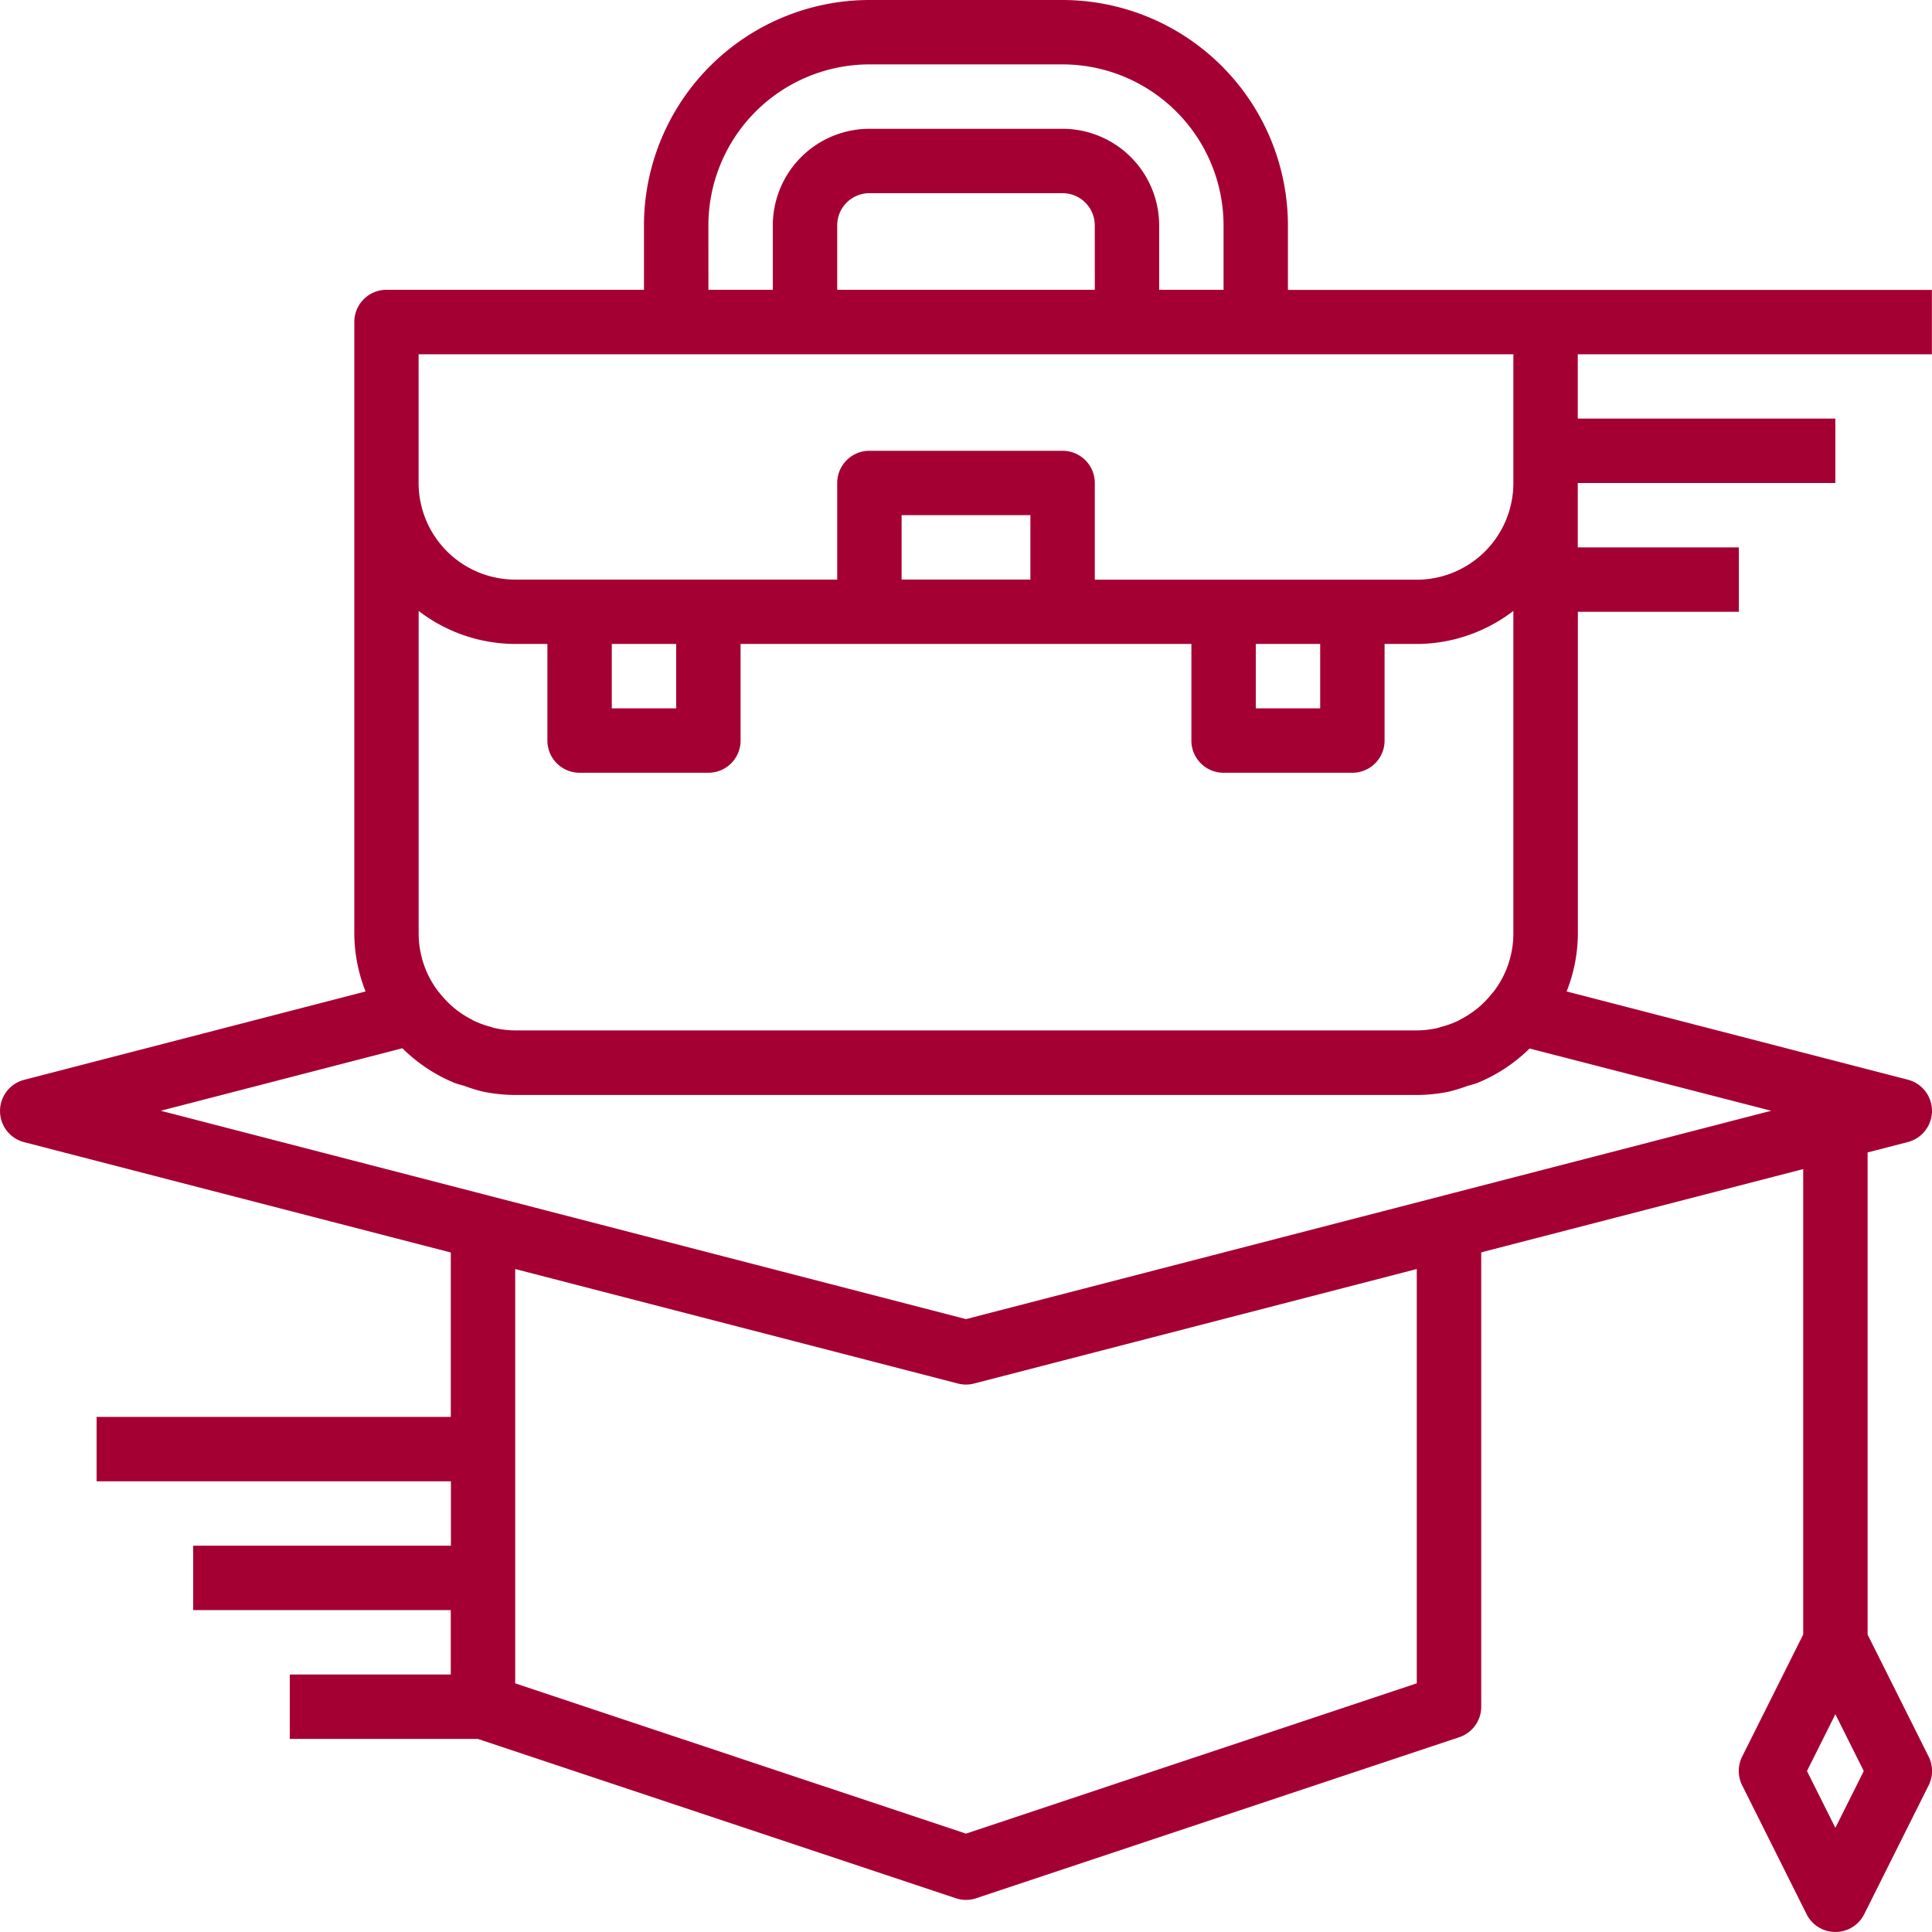 <svg xmlns="http://www.w3.org/2000/svg" width="68.704" height="68.703" viewBox="0 0 68.704 68.703">
  <path id="academic_logo5" d="M70.7,14.6v-2.29H47.8v-2.29A8.026,8.026,0,0,0,39.787,2h-6.87A8.026,8.026,0,0,0,24.9,10.015v2.29h-9.16A1.144,1.144,0,0,0,14.6,13.45V35.206a5.666,5.666,0,0,0,.4,2.052L2.859,40.4a1.145,1.145,0,0,0,0,2.217l15.172,3.923v5.847H5.435v2.29h12.6v2.29H8.87v2.29h9.16v2.29H12.305v2.29h6.686l17,5.666a1.129,1.129,0,0,0,.724,0l17.176-5.725a1.143,1.143,0,0,0,.783-1.086V46.535l11.45-2.961V60.126l-2.17,4.339a1.145,1.145,0,0,0,0,1.025l2.29,4.58a1.146,1.146,0,0,0,2.05,0l2.29-4.58a1.145,1.145,0,0,0,0-1.025l-2.17-4.337V42.982l1.431-.37a1.145,1.145,0,0,0,0-2.217L57.711,37.257a5.655,5.655,0,0,0,.4-2.051V23.756h5.725v-2.29H58.107v-2.29h9.16v-2.29h-9.16V14.6ZM67.268,67l-1.01-2.02,1.01-2.02,1.01,2.02ZM27.191,10.015A5.732,5.732,0,0,1,32.916,4.29h6.87a5.732,5.732,0,0,1,5.725,5.725v2.29h-2.29v-2.29A3.439,3.439,0,0,0,39.787,6.58h-6.87a3.439,3.439,0,0,0-3.435,3.435v2.29h-2.29Zm13.741,2.29h-9.16v-2.29A1.145,1.145,0,0,1,32.916,8.87h6.87a1.145,1.145,0,0,1,1.145,1.145ZM16.886,14.6H55.817v4.58a3.439,3.439,0,0,1-3.435,3.435H40.932V19.176a1.144,1.144,0,0,0-1.145-1.145h-6.87a1.144,1.144,0,0,0-1.145,1.145v3.435H20.321a3.439,3.439,0,0,1-3.435-3.435ZM55.817,35.206a3.406,3.406,0,0,1-.708,2.066c-.007.008-.017.014-.024.023a3.522,3.522,0,0,1-.54.559.278.278,0,0,1-.029.023,3.453,3.453,0,0,1-.573.372c-.034.017-.066.039-.1.055a3.293,3.293,0,0,1-.576.208c-.048.013-.093.033-.141.044a3.418,3.418,0,0,1-.744.086H20.321a3.368,3.368,0,0,1-.745-.087c-.049-.01-.094-.031-.141-.044a3.282,3.282,0,0,1-.575-.208c-.035-.016-.068-.038-.1-.055a3.437,3.437,0,0,1-.571-.371.279.279,0,0,0-.029-.023,3.523,3.523,0,0,1-.54-.559c-.007-.009-.016-.014-.024-.023a3.406,3.406,0,0,1-.708-2.066V23.726A5.666,5.666,0,0,0,20.321,24.9h1.145v3.435a1.144,1.144,0,0,0,1.145,1.145h4.58a1.144,1.144,0,0,0,1.145-1.145V24.9H44.367v3.435a1.144,1.144,0,0,0,1.145,1.145h4.58a1.144,1.144,0,0,0,1.145-1.145V24.9h1.145a5.666,5.666,0,0,0,3.435-1.175ZM23.756,24.9h2.29v2.29h-2.29Zm14.886-2.29h-4.58v-2.29h4.58Zm8.015,2.29h2.29v2.29h-2.29Zm5.725,36.961L36.351,67.206,20.321,61.862V47.128L36.065,51.2a1.137,1.137,0,0,0,.573,0l15.744-4.072ZM36.351,48.909,7.717,41.5l8.592-2.223A5.738,5.738,0,0,0,18.141,40.5c.127.053.263.079.393.123a5.6,5.6,0,0,0,.658.2,5.687,5.687,0,0,0,1.129.115H52.382a5.687,5.687,0,0,0,1.129-.115,5.826,5.826,0,0,0,.658-.2c.131-.044.267-.07.393-.123a5.725,5.725,0,0,0,1.831-1.214L64.986,41.5Z" transform="translate(-2 -2)" fill="#a50034"/>
</svg>
